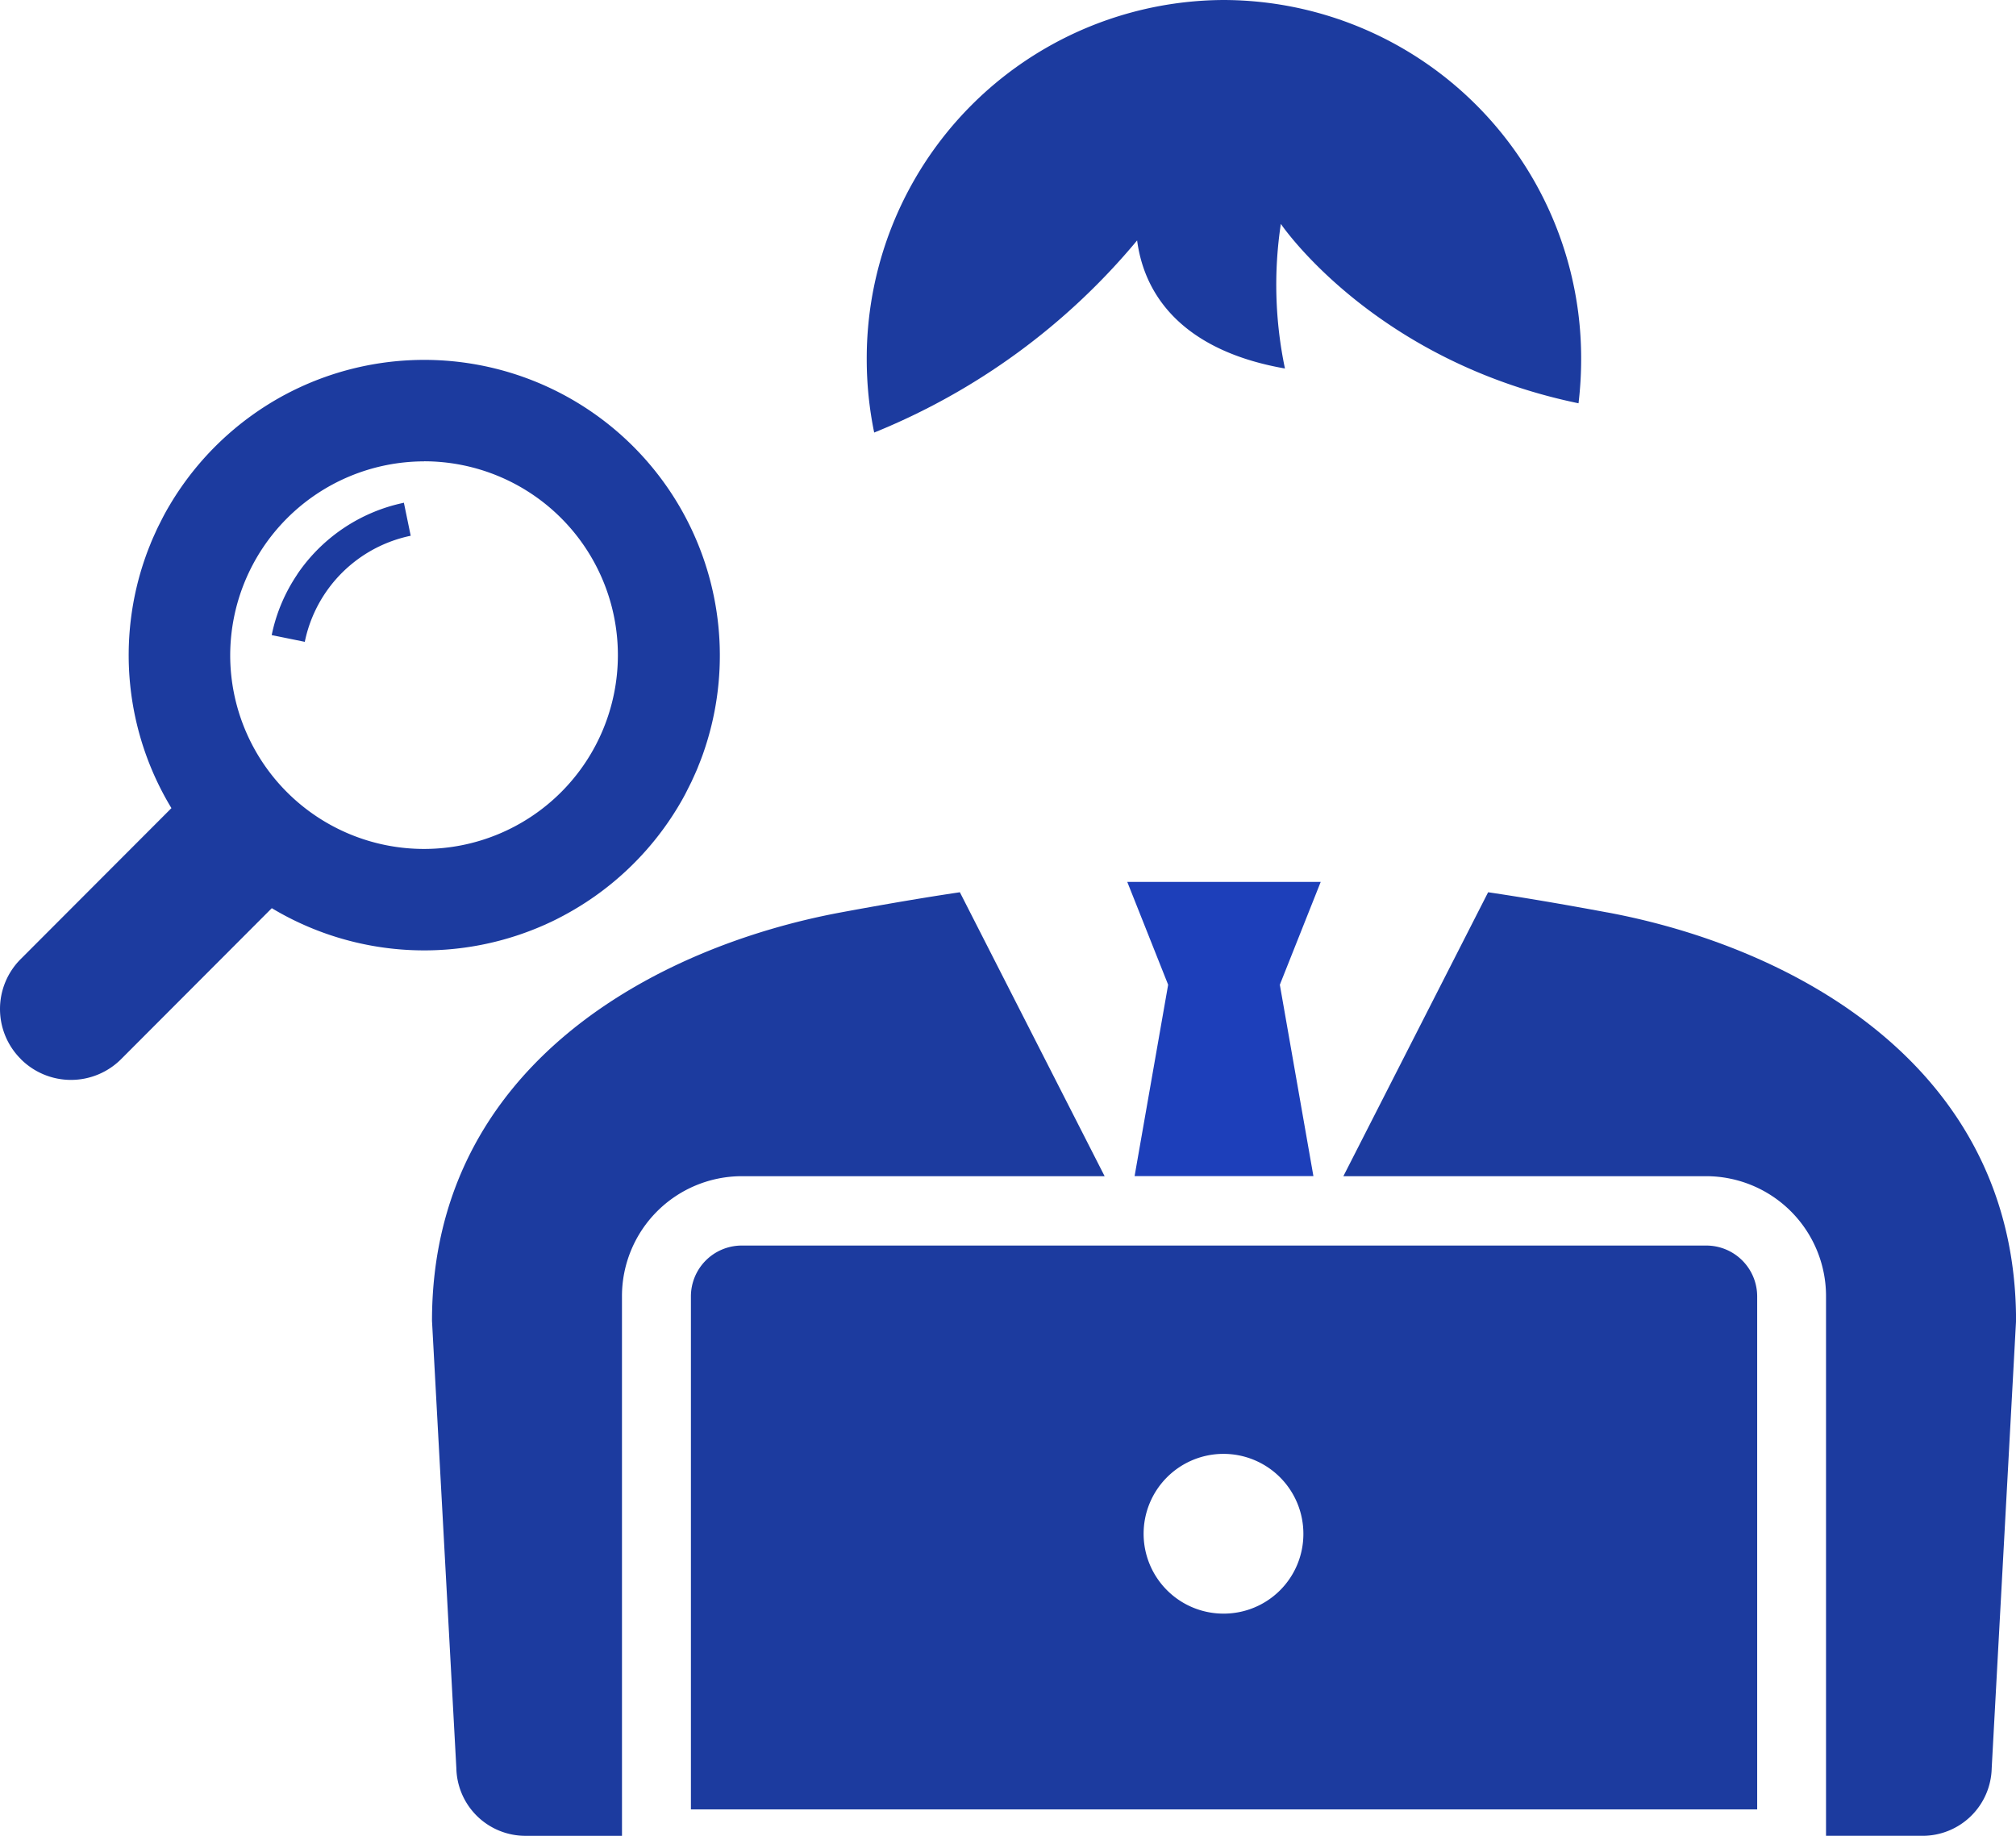 <svg xmlns="http://www.w3.org/2000/svg" xmlns:xlink="http://www.w3.org/1999/xlink" width="112" height="102" viewBox="0 0 112 102">
  <defs>
    <clipPath id="clip-path">
      <rect id="長方形_1447" data-name="長方形 1447" width="88" height="102" fill="none"/>
    </clipPath>
    <clipPath id="clip-path-2">
      <rect id="長方形_1448" data-name="長方形 1448" width="40" height="40" fill="none"/>
    </clipPath>
  </defs>
  <g id="グループ_87" data-name="グループ 87" transform="translate(-652 -1410)">
    <g id="グループ_27" data-name="グループ 27" transform="translate(676 1410)">
      <path id="パス_15" data-name="パス 15" d="M39.275,65.3h9.934L47.344,54.668l2.271-5.714H38.868l2.271,5.714Z" transform="translate(-0.242 0.045)" fill="#1d3fba"/>
      <g id="グループ_26" data-name="グループ 26" transform="translate(0 0)">
        <g id="グループ_25" data-name="グループ 25" clip-path="url(#clip-path)">
          <path id="パス_16" data-name="パス 16" d="M65.566,50.657c-2.505-.466-4.672-.833-6.614-1.121L50.91,65.312H71.086a6.666,6.666,0,0,1,6.638,6.679v29.97H83.1a3.84,3.84,0,0,0,3.828-3.755l1.353-24.862c0-14.172-12.429-20.774-22.712-22.688" transform="translate(-0.278 0.038)" fill="#1c3b9f"/>
          <path id="パス_17" data-name="パス 17" d="M10.554,71.991a6.666,6.666,0,0,1,6.638-6.679H37.368L29.326,49.536c-1.941.289-4.109.656-6.614,1.121C12.429,52.57,0,59.173,0,73.345L1.353,98.207a3.839,3.839,0,0,0,3.828,3.755h5.374Z" transform="translate(0 0.038)" fill="#1c3b9f"/>
          <path id="パス_18" data-name="パス 18" d="M70.887,69.15H17.272a2.826,2.826,0,0,0-2.809,2.826v28.5H73.7v-28.5a2.827,2.827,0,0,0-2.809-2.826M44.079,89.6a4.438,4.438,0,1,1,4.41-4.438,4.425,4.425,0,0,1-4.41,4.438" transform="translate(-0.079 0.054)" fill="#1c3b9f"/>
          <path id="パス_19" data-name="パス 19" d="M44.133,0A19.909,19.909,0,0,0,24.285,19.97a20.177,20.177,0,0,0,.414,4.063A37.113,37.113,0,0,0,39.306,13.358c.456,3.442,2.966,6.2,8.213,7.116a22.683,22.683,0,0,1-.228-8.034s5.134,7.608,16.538,9.967a20.735,20.735,0,0,0,.146-2.436A19.906,19.906,0,0,0,44.133,0" transform="translate(-0.133 0)" fill="#1c3b9f"/>
        </g>
      </g>
    </g>
    <g id="グループ_29" data-name="グループ 29" transform="translate(652 1430)">
      <g id="グループ_28" data-name="グループ 28" transform="translate(0 0)" clip-path="url(#clip-path-2)">
        <path id="パス_20" data-name="パス 20" d="M1.162,38.85a3.938,3.938,0,0,0,5.572-.009L15.1,30.459a16.463,16.463,0,0,0,15.49.773l.019-.008c.234-.111.464-.228.691-.35a.163.163,0,0,0,.022-.012A16.492,16.492,0,0,0,37.686,24.8l.006-.011q.2-.331.38-.672c.02-.036.037-.073.056-.11.1-.2.2-.395.3-.6.022-.047.043-.1.065-.144.09-.194.178-.39.261-.589.016-.039.03-.078.045-.117q.129-.315.245-.637l.017-.05a16.425,16.425,0,0,0-22.512-20.3l-.014.006q-.354.168-.7.353l-.016.008A16.5,16.5,0,0,0,9.462,8.007l-.007.013q-.2.33-.379.67c-.02.036-.037.073-.056.109-.1.2-.205.4-.3.6-.022.045-.041.091-.062.137-.091.2-.18.395-.263.595-.016.038-.03.077-.045.115-.086.211-.169.424-.246.64l-.015.044A16.395,16.395,0,0,0,9.524,24.9l-8.37,8.383a3.92,3.92,0,0,0,.008,5.563m22.4-33.216A10.769,10.769,0,1,1,12.789,16.418,10.789,10.789,0,0,1,23.558,5.634" transform="translate(0 0)" fill="#1c3b9f"/>
        <path id="パス_21" data-name="パス 21" d="M16.853,12.108a9.453,9.453,0,0,0-.869,1.6,9.322,9.322,0,0,0-.55,1.772h.011l1.828.372a7.487,7.487,0,0,1,.439-1.418,7.578,7.578,0,0,1,5.445-4.476l-.379-1.835-.006,0h0l-.045.013A9.346,9.346,0,0,0,21,8.683a9.507,9.507,0,0,0-4.152,3.425" transform="translate(-0.34 -0.191)" fill="#1c3b9f"/>
      </g>
    </g>
  </g>
</svg>
